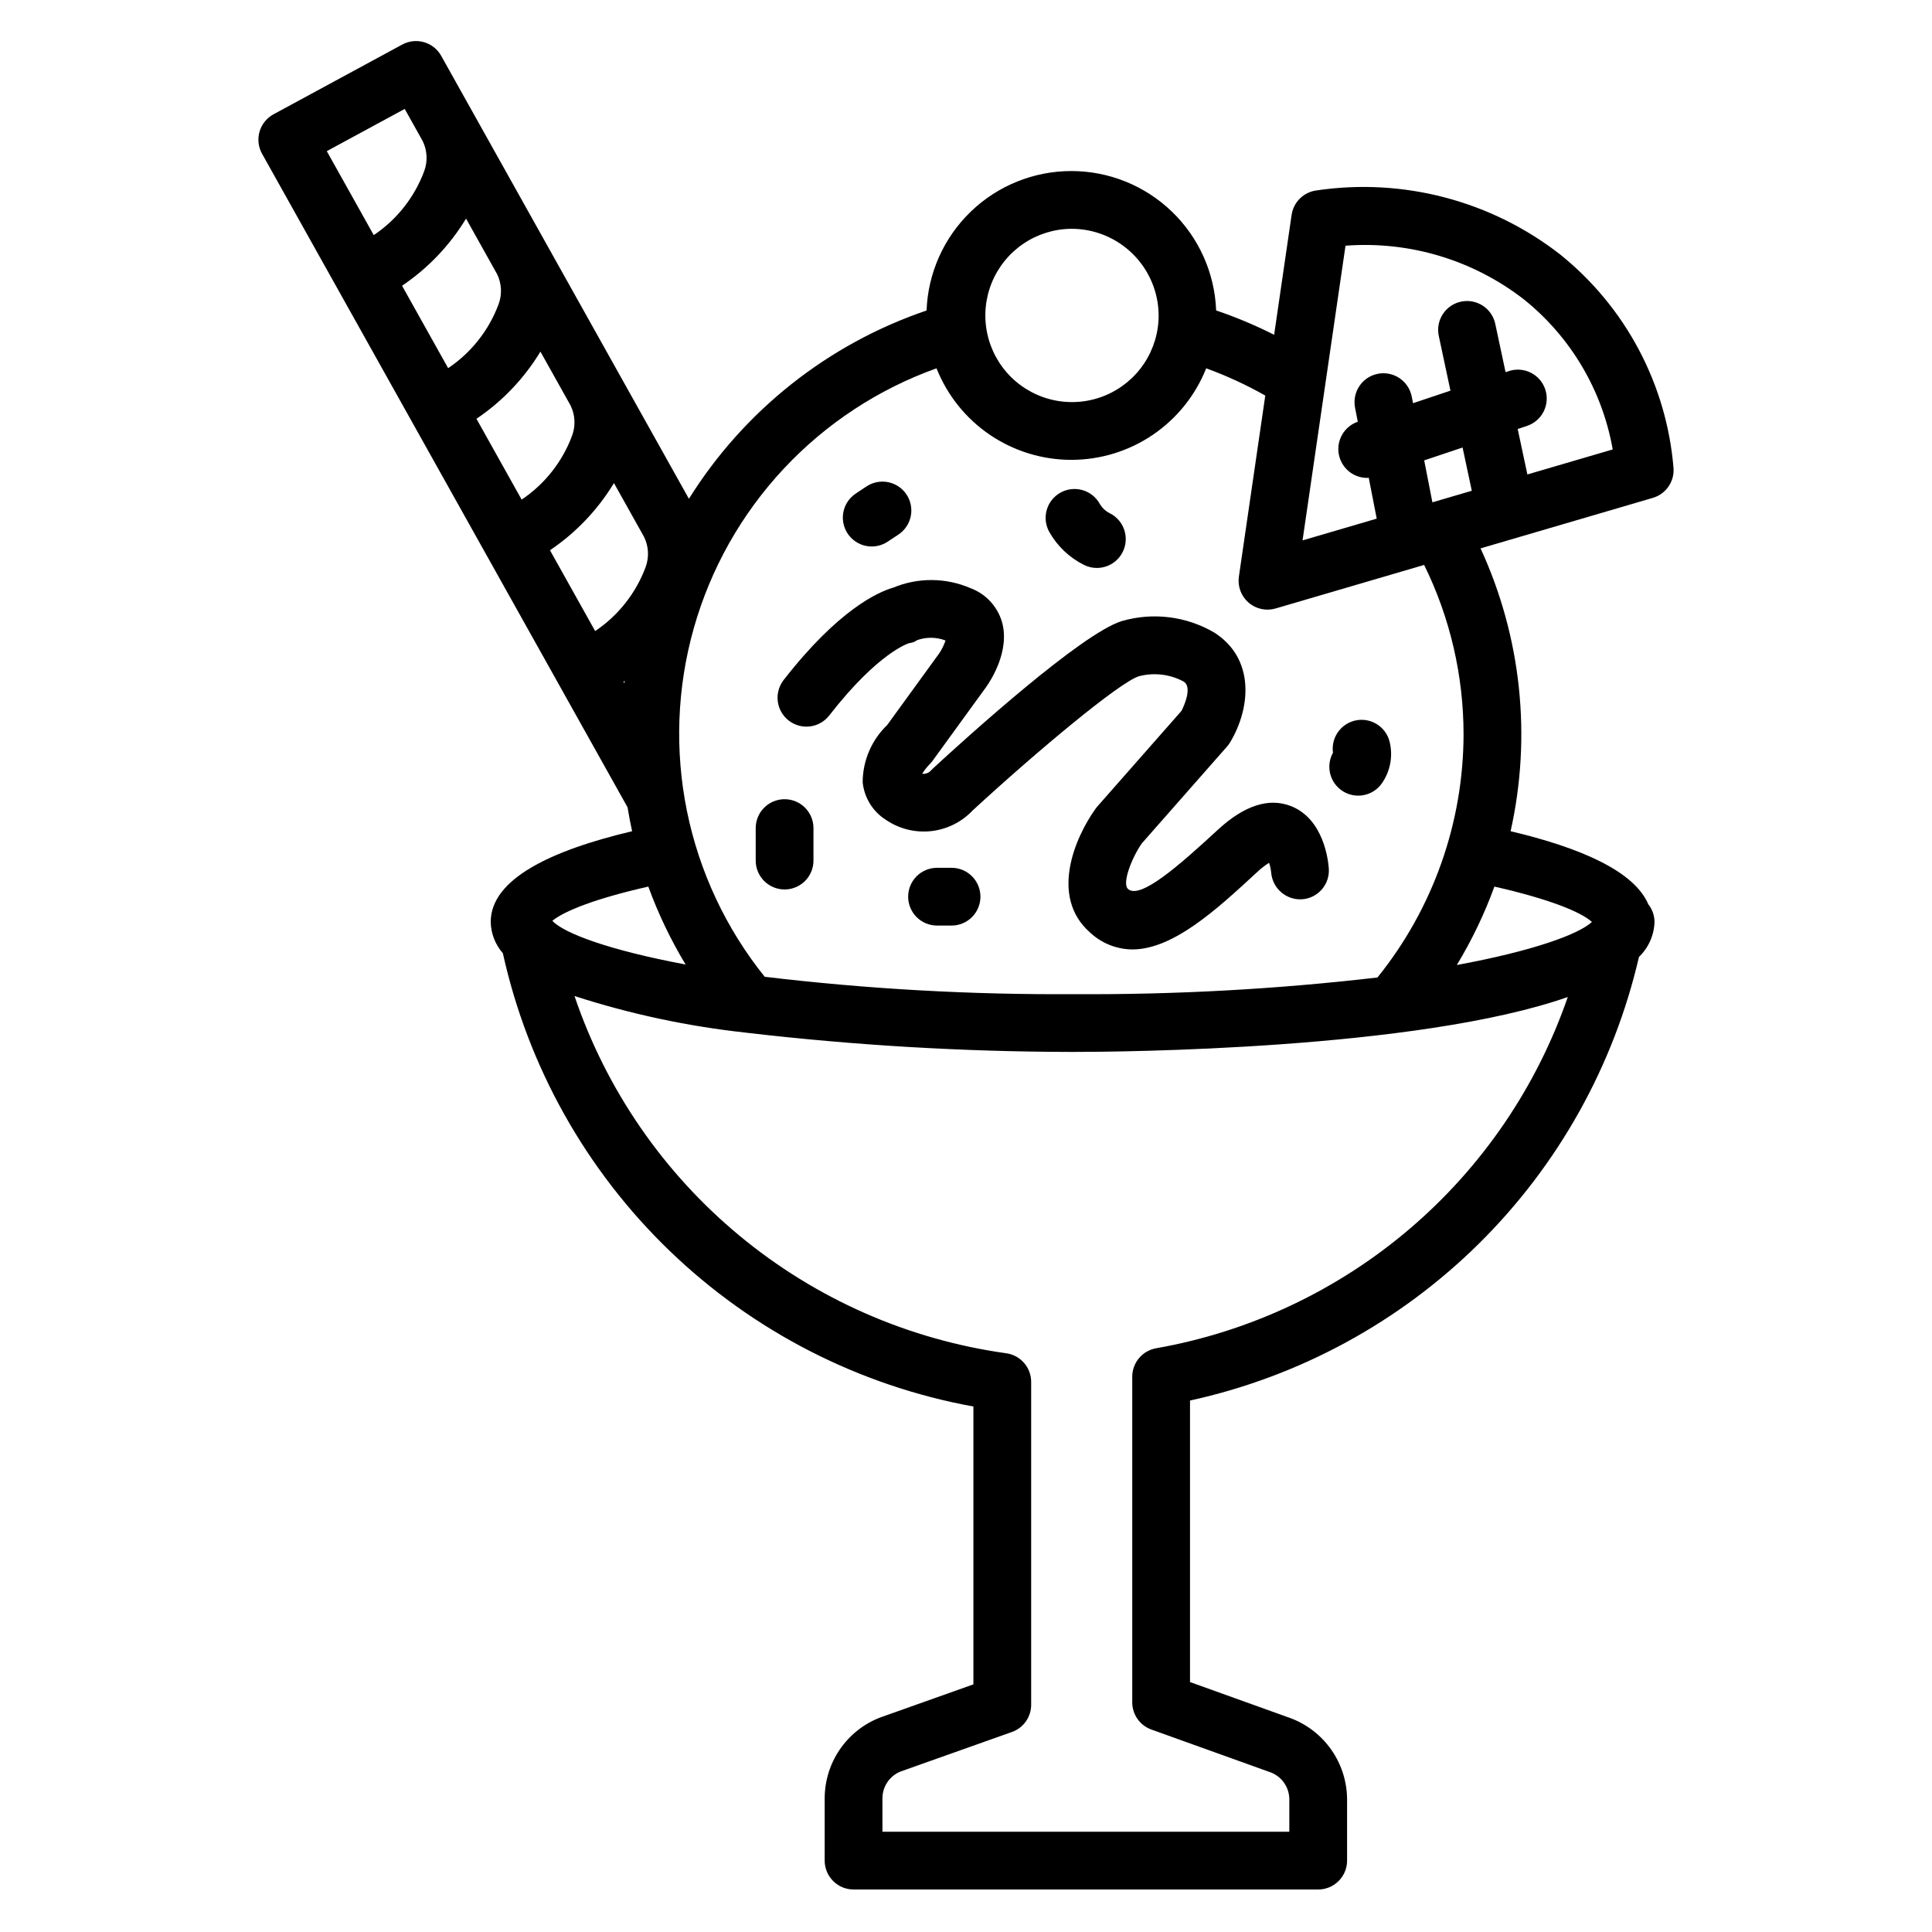 <svg width="800" height="800" viewBox="0 0 800 800" fill="none" xmlns="http://www.w3.org/2000/svg">
<path d="M539.224 372.365C536.074 372.587 532.963 371.564 530.561 369.515C528.158 367.466 526.656 364.556 526.377 361.411C526.238 360 525.948 358.608 525.513 357.259C523.696 358.409 521.998 359.737 520.444 361.224C503.971 376.436 485.886 393.142 468.858 393.142C462.243 393.083 455.9 390.496 451.13 385.913C434.727 371.232 444.998 346.923 453.652 334.876C453.88 334.555 454.125 334.251 454.382 333.953L489.25 294.333C490.429 291.962 493.746 284.505 490.131 282.216C484.432 279.157 477.784 278.379 471.533 280.038C463.527 282.584 429.682 310.788 402.779 335.565C398.247 340.377 392.15 343.419 385.58 344.147C379.011 344.876 372.396 343.243 366.919 339.541C364.218 337.849 361.94 335.562 360.258 332.855C358.576 330.148 357.535 327.092 357.214 323.921C357.227 319.49 358.133 315.106 359.878 311.033C361.623 306.959 364.17 303.279 367.369 300.213L388.899 270.56C390.012 268.904 390.894 267.104 391.521 265.211C387.76 263.776 383.613 263.718 379.813 265.047C378.843 265.765 377.693 266.199 376.49 266.303C376.362 266.338 363.819 269.964 343.369 296.265C341.422 298.77 338.561 300.398 335.413 300.792C332.266 301.186 329.091 300.314 326.587 298.368C324.082 296.421 322.454 293.559 322.06 290.412C321.665 287.264 322.538 284.089 324.484 281.585C347.182 252.394 363.673 245.118 369.863 243.325C374.936 241.217 380.381 240.149 385.875 240.185C391.369 240.221 396.8 241.36 401.845 243.535C404.931 244.682 407.71 246.526 409.966 248.924C412.222 251.321 413.893 254.207 414.85 257.357C418.4 269.491 410.091 282.035 408.321 284.516L386.184 315.004C385.786 315.548 385.344 316.06 384.864 316.534C383.72 317.702 382.713 318.997 381.862 320.394C382.558 320.484 383.264 320.396 383.916 320.14C384.569 319.884 385.146 319.467 385.594 318.928C385.816 318.689 386.043 318.461 386.283 318.239C400.438 305.188 447.918 262.216 464.567 257.159C470.915 255.322 477.57 254.794 484.129 255.606C490.687 256.418 497.013 258.553 502.722 261.882C519.609 272.569 518.015 292.943 509.39 307.348C509.019 307.972 508.59 308.561 508.111 309.106L472.765 349.27C468.613 355.279 464.514 365.79 467.083 368.091C472.07 372.604 488.164 358.479 504.211 343.658C515.218 333.486 525.46 330.175 534.628 333.819C548.117 339.162 549.992 356.266 550.231 359.641C550.453 362.786 549.419 365.892 547.356 368.276C545.293 370.661 542.369 372.132 539.224 372.365Z" fill="black"/>
<path d="M454.176 235.176C452.341 235.176 450.53 234.753 448.886 233.938C442.846 230.925 437.841 226.18 434.509 220.309C432.952 217.545 432.558 214.275 433.412 211.22C434.266 208.164 436.299 205.574 439.064 204.017C441.828 202.461 445.098 202.066 448.153 202.92C451.208 203.774 453.799 205.807 455.356 208.572C456.317 210.259 457.755 211.624 459.49 212.496C461.91 213.693 463.855 215.673 465.006 218.115C466.158 220.557 466.45 223.316 465.834 225.945C465.218 228.574 463.731 230.917 461.614 232.593C459.498 234.269 456.876 235.179 454.176 235.176Z" fill="black"/>
<path d="M372.089 221.299L367.564 224.301C366.255 225.168 364.788 225.769 363.246 226.069C361.705 226.37 360.12 226.363 358.581 226.051C357.042 225.739 355.58 225.126 354.277 224.249C352.975 223.371 351.859 222.246 350.991 220.937C350.124 219.628 349.523 218.161 349.223 216.62C348.922 215.078 348.928 213.493 349.241 211.954C349.553 210.415 350.166 208.953 351.043 207.651C351.92 206.348 353.046 205.232 354.355 204.365L358.846 201.387C361.486 199.653 364.706 199.034 367.801 199.666C370.896 200.298 373.616 202.129 375.365 204.76C377.115 207.39 377.752 210.606 377.138 213.705C376.525 216.804 374.709 219.534 372.089 221.299Z" fill="black"/>
<path d="M572.223 324.333C570.469 326.852 567.815 328.6 564.809 329.217C561.803 329.833 558.675 329.27 556.072 327.645C553.469 326.019 551.59 323.456 550.825 320.484C550.06 317.512 550.466 314.36 551.96 311.679C551.533 308.64 552.292 305.553 554.078 303.058C555.864 300.562 558.541 298.849 561.555 298.272C564.569 297.695 567.69 298.299 570.271 299.959C572.852 301.618 574.697 304.207 575.423 307.188C576.133 310.11 576.216 313.149 575.664 316.104C575.112 319.06 573.939 321.865 572.223 324.333Z" fill="black"/>
<path d="M388.006 359.338H394.02C397.192 359.338 400.234 360.598 402.477 362.841C404.72 365.083 405.979 368.125 405.979 371.297C405.979 374.469 404.72 377.511 402.477 379.754C400.234 381.996 397.192 383.256 394.02 383.256H388.006C384.834 383.256 381.792 381.996 379.549 379.754C377.306 377.511 376.046 374.469 376.046 371.297C376.046 368.125 377.306 365.083 379.549 362.841C381.792 360.598 384.834 359.338 388.006 359.338Z" fill="black"/>
<path d="M336.84 342.894V356.348C336.84 359.52 335.58 362.562 333.337 364.805C331.094 367.048 328.052 368.308 324.881 368.308C321.709 368.308 318.667 367.048 316.424 364.805C314.181 362.562 312.921 359.52 312.921 356.348V342.894C312.921 339.722 314.181 336.681 316.424 334.438C318.667 332.195 321.709 330.935 324.881 330.935C328.052 330.935 331.094 332.195 333.337 334.438C335.58 336.681 336.84 339.722 336.84 342.894Z" fill="black"/>
<path d="M113.259 47.325L166.561 18.449C169.325 16.948 172.569 16.597 175.59 17.472C178.61 18.348 181.164 20.38 182.696 23.127L195.898 46.735L226.684 101.786L226.708 101.819L226.742 101.888L257.123 156.215L257.155 156.26L257.2 156.353L285.265 206.537C308.106 169.988 342.867 142.447 383.671 128.57C384.253 113.061 390.823 98.38 402 87.613C413.177 76.845 428.093 70.827 443.613 70.824C459.133 70.82 474.051 76.832 485.233 87.595C496.414 98.358 502.99 113.036 503.579 128.545C511.809 131.339 519.834 134.708 527.592 138.626L534.826 88.99C535.203 86.407 536.414 84.019 538.275 82.188C540.136 80.358 542.544 79.187 545.133 78.853C562.866 76.219 580.95 77.209 598.29 81.764C615.63 86.319 631.865 94.343 646.015 105.352C659.401 116.113 670.463 129.479 678.53 144.64C686.597 159.802 691.502 176.444 692.947 193.557C693.208 196.323 692.499 199.094 690.94 201.393C689.381 203.693 687.07 205.378 684.404 206.159L613.067 227.074C629.94 263.693 634.311 304.842 625.509 344.189C654.355 351.01 676.669 360.685 682.524 374.432C684.182 376.516 685.089 379.099 685.099 381.763C684.928 387.248 682.615 392.448 678.657 396.248C668.232 441.32 645.228 482.508 612.321 515.023C579.413 547.539 537.953 570.046 492.759 579.93V696.503L534.587 711.528C541.387 714.125 547.243 718.717 551.385 724.702C555.528 730.687 557.764 737.785 557.799 745.064V770.437C557.799 773.608 556.539 776.65 554.296 778.893C552.053 781.136 549.011 782.396 545.84 782.396H353.441C350.269 782.396 347.228 781.136 344.985 778.893C342.742 776.65 341.482 773.608 341.482 770.437V744.62C341.497 737.399 343.688 730.35 347.768 724.392C351.848 718.434 357.628 713.843 364.355 711.219L403.065 697.461V582.406C355.715 573.779 311.965 551.365 277.303 517.972C242.642 484.58 218.61 441.698 208.223 394.702C205.07 391.119 203.289 386.534 203.198 381.763C203.198 364.038 228.019 352.165 261.748 344.189C261.016 340.909 260.403 337.601 259.85 334.28L231.668 283.885L231.664 283.878L201.231 229.46L170.8 175.043L170.789 175.029L170.781 175.01L139.982 119.936L139.979 119.93L108.523 63.682C107.749 62.3 107.258 60.777 107.078 59.203C106.897 57.63 107.031 56.035 107.472 54.514C107.913 52.992 108.651 51.573 109.644 50.339C110.638 49.105 111.866 48.081 113.259 47.325ZM166.484 118.321L185.566 152.445C195.151 146.012 202.468 136.725 206.48 125.901C207.21 123.902 207.53 121.777 207.422 119.652C207.314 117.527 206.78 115.446 205.851 113.531L192.979 90.513C186.268 101.594 177.228 111.083 166.484 118.321ZM216.006 206.878C225.59 200.446 232.905 191.159 236.915 180.336C237.648 178.334 237.97 176.204 237.861 174.074C237.752 171.945 237.213 169.859 236.279 167.942L223.783 145.598C217.073 156.68 208.033 166.17 197.291 173.411L216.006 206.878ZM246.445 261.309C256.029 254.878 263.345 245.594 267.356 234.772C268.088 232.769 268.409 230.639 268.3 228.509C268.191 226.379 267.653 224.294 266.719 222.376L254.223 200.03C247.513 211.112 238.473 220.603 227.73 227.843L246.445 261.309ZM258.658 281.921C258.493 282.036 258.333 282.156 258.167 282.271L258.547 282.95C258.586 282.608 258.617 282.263 258.658 281.921ZM443.626 94.742C436.541 94.793 429.63 96.942 423.764 100.915C417.899 104.889 413.341 110.511 410.665 117.071C407.99 123.631 407.317 130.837 408.731 137.779C410.145 144.722 413.582 151.09 418.61 156.082C423.638 161.073 430.032 164.464 436.984 165.828C443.937 167.191 451.137 166.465 457.678 163.742C464.219 161.019 469.807 156.42 473.738 150.525C477.668 144.631 479.766 137.704 479.766 130.619C479.721 121.072 475.89 111.933 469.115 105.207C462.34 98.481 453.173 94.717 443.626 94.742ZM631.084 124.033C610.06 107.678 583.704 99.731 557.145 101.737L539.358 223.765L570.072 214.758L566.757 197.793C566.549 197.804 566.339 197.895 566.132 197.895C563.303 197.896 560.566 196.893 558.406 195.066C556.247 193.238 554.805 190.704 554.338 187.915C553.87 185.125 554.407 182.259 555.853 179.828C557.298 177.396 559.559 175.556 562.233 174.634L561.092 168.792C560.488 165.681 561.144 162.457 562.915 159.83C564.686 157.202 567.428 155.384 570.538 154.776C573.648 154.168 576.872 154.819 579.502 156.586C582.133 158.354 583.954 161.093 584.567 164.202L585.105 166.955L600.601 161.761L595.767 139.092C595.44 137.556 595.418 135.971 595.703 134.426C595.988 132.882 596.575 131.409 597.43 130.091C598.284 128.774 599.39 127.637 600.684 126.747C601.977 125.857 603.434 125.23 604.97 124.902C606.506 124.575 608.091 124.553 609.636 124.838C611.18 125.124 612.653 125.71 613.971 126.565C616.632 128.291 618.499 131.003 619.16 134.105L623.426 154.109L624.707 153.679C627.715 152.671 631 152.899 633.84 154.313C636.679 155.726 638.841 158.21 639.849 161.218C640.857 164.226 640.629 167.511 639.216 170.35C637.802 173.19 635.318 175.351 632.31 176.36L628.447 177.655L632.458 196.466L667.791 186.106C663.492 161.646 650.446 139.585 631.084 124.033ZM609.441 203.215L605.622 185.307L589.73 190.634L593.123 208L609.441 203.215ZM528.199 251.957C526.275 252.523 524.241 252.595 522.283 252.167C520.324 251.74 518.505 250.826 516.993 249.511C515.479 248.197 514.32 246.524 513.623 244.646C512.925 242.767 512.71 240.743 512.998 238.76L523.924 163.798C516.096 159.364 507.912 155.588 499.459 152.51C495.019 163.693 487.323 173.285 477.368 180.044C467.413 186.802 455.659 190.415 443.627 190.415C431.595 190.416 419.84 186.803 409.885 180.045C399.93 173.287 392.234 163.695 387.794 152.512C363.673 161.143 341.965 175.415 324.48 194.139C306.995 212.863 294.24 235.495 287.278 260.149C280.316 284.804 279.35 310.765 284.458 335.869C289.567 360.973 300.604 384.491 316.648 404.463C359.13 409.53 401.888 411.934 444.671 411.661C486.675 411.915 528.656 409.61 570.379 404.758C593.391 376.223 605.967 340.685 606.027 304.028C606.019 279.719 600.437 255.736 589.709 233.923L528.199 251.957ZM618.803 367.119C614.681 378.425 609.466 389.301 603.233 399.594C634.954 393.737 653.635 386.883 659.172 381.763C654.615 377.549 641.098 372.161 618.803 367.119ZM416.653 560.356C419.516 560.75 422.14 562.167 424.039 564.345C425.938 566.523 426.984 569.315 426.983 572.205V705.905C426.983 708.375 426.219 710.784 424.795 712.802C423.371 714.82 421.357 716.347 419.03 717.175L372.881 733.56C370.673 734.448 368.781 735.975 367.448 737.946C366.115 739.917 365.402 742.241 365.4 744.62V758.477H533.881V745.064C533.872 742.669 533.146 740.331 531.796 738.352C530.446 736.373 528.534 734.845 526.307 733.963L476.759 716.165C474.441 715.334 472.436 713.806 471.018 711.792C469.601 709.778 468.84 707.375 468.84 704.912V570.067C468.841 567.246 469.838 564.515 471.657 562.358C473.476 560.2 475.998 558.755 478.779 558.278C517.57 551.433 553.825 534.339 583.787 508.768C613.749 483.196 636.327 450.078 649.182 412.844C586.733 434.725 462.954 435.579 444.671 435.579L444.148 435.578L443.626 435.579C398.79 435.502 353.995 432.863 309.461 427.675C309.265 427.661 309.073 427.622 308.879 427.599C284.76 424.975 260.973 419.893 237.888 412.433C251.04 451.24 274.723 485.625 306.292 511.747C337.861 537.869 376.071 554.699 416.653 560.356ZM228.704 381.301C233.527 386.404 251.92 393.39 283.894 399.381C277.718 389.151 272.547 378.346 268.454 367.119C246.944 371.983 233.704 377.157 228.704 381.301ZM154.762 97.36C164.345 90.929 171.66 81.645 175.671 70.823C176.404 68.818 176.726 66.686 176.615 64.553C176.505 62.421 175.965 60.333 175.028 58.415L167.583 45.101L135.314 62.584L154.762 97.36Z" fill="black"/>
</svg>
